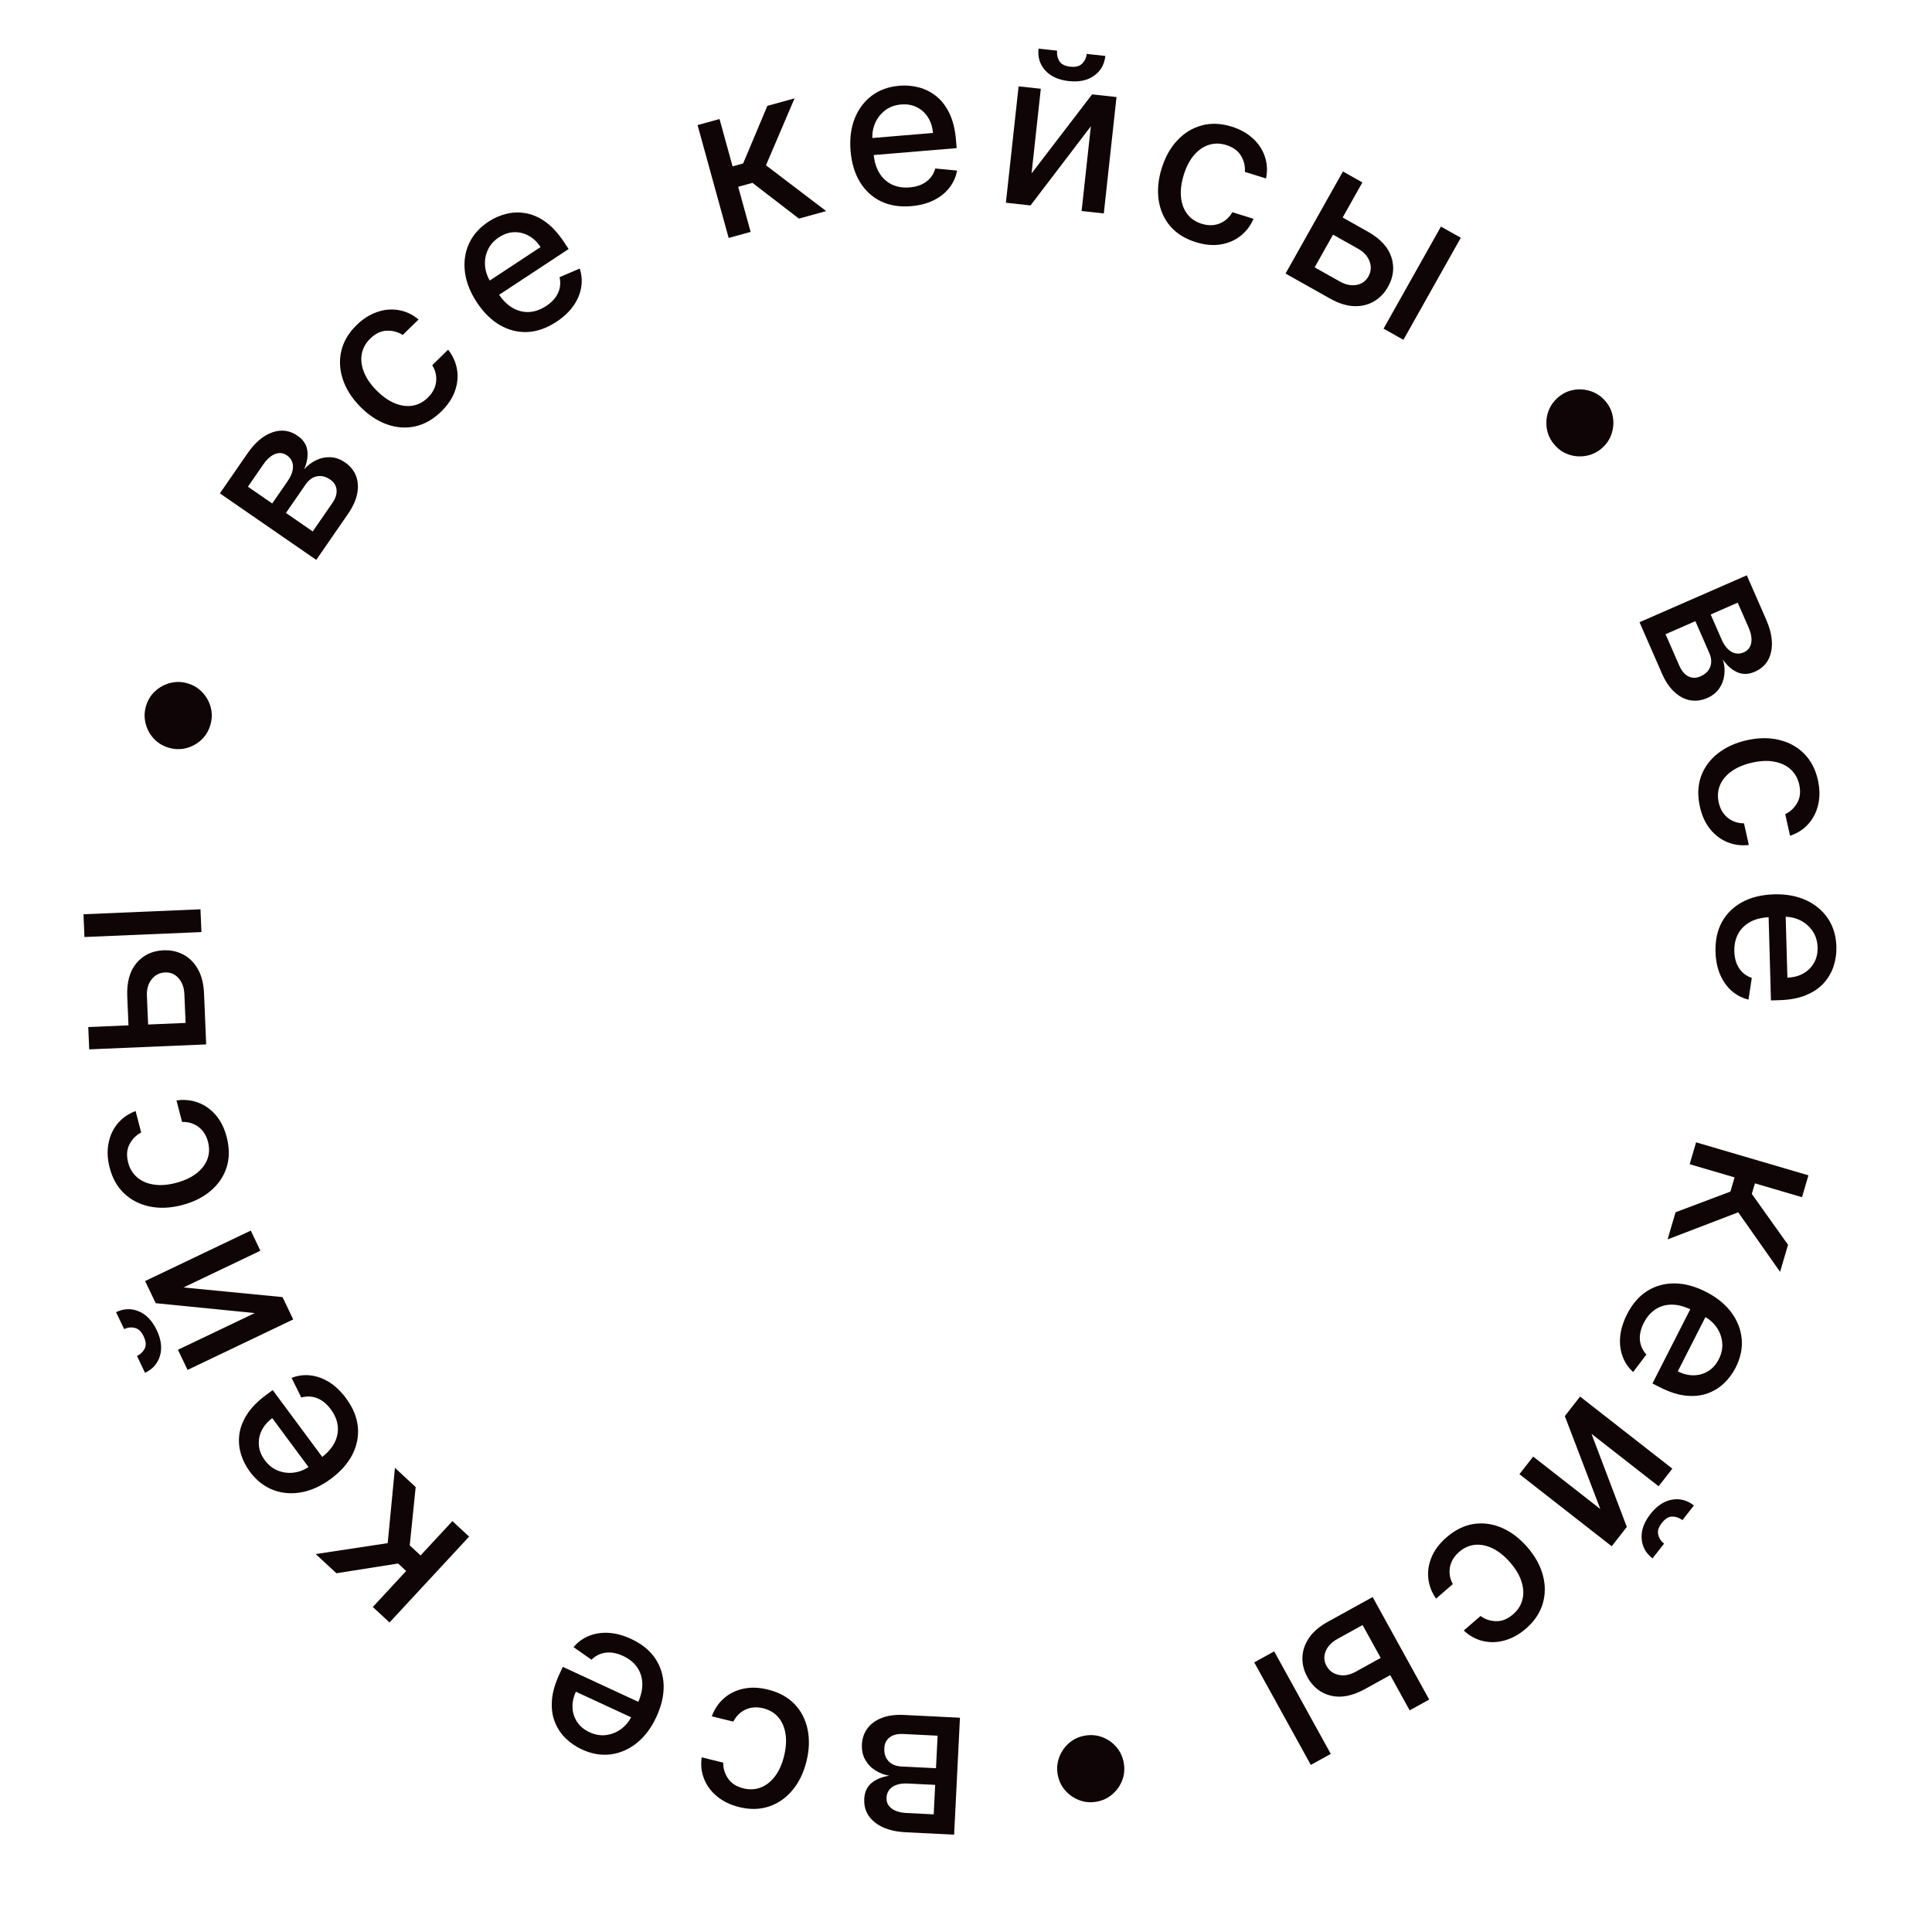 <?xml version="1.0" encoding="UTF-8"?> <svg xmlns="http://www.w3.org/2000/svg" width="144" height="144" viewBox="0 0 144 144" fill="none"> <path d="M71.549 128.029L71.115 136.746L67.501 136.566C66.517 136.517 65.748 136.268 65.194 135.819C64.64 135.375 64.38 134.795 64.416 134.08C64.441 133.569 64.624 133.172 64.964 132.89C65.305 132.607 65.746 132.428 66.288 132.353C65.901 132.288 65.549 132.153 65.233 131.947C64.917 131.746 64.668 131.483 64.487 131.159C64.302 130.835 64.221 130.456 64.242 130.021C64.265 129.559 64.405 129.157 64.661 128.813C64.917 128.473 65.277 128.214 65.741 128.036C66.201 127.862 66.748 127.79 67.384 127.822L71.549 128.029ZM69.884 129.369L67.313 129.241C66.893 129.22 66.559 129.304 66.311 129.492C66.063 129.681 65.93 129.947 65.913 130.292C65.893 130.696 65.996 131.02 66.223 131.263C66.45 131.509 66.773 131.643 67.193 131.664L69.763 131.792L69.884 129.369ZM69.702 133.034L67.664 132.933C67.347 132.917 67.072 132.949 66.84 133.029C66.605 133.108 66.423 133.228 66.293 133.388C66.16 133.552 66.088 133.75 66.076 133.98C66.059 134.317 66.184 134.587 66.451 134.79C66.718 134.993 67.092 135.106 67.572 135.13L69.592 135.231L69.702 133.034Z" fill="#100506"></path> <path d="M57.238 125.931C58.058 126.133 58.718 126.493 59.219 127.011C59.715 127.531 60.039 128.159 60.193 128.895C60.347 129.632 60.32 130.425 60.11 131.274C59.898 132.135 59.549 132.854 59.063 133.433C58.576 134.015 57.992 134.419 57.312 134.646C56.632 134.872 55.893 134.887 55.095 134.69C54.452 134.531 53.907 134.27 53.463 133.907C53.017 133.547 52.692 133.116 52.488 132.613C52.281 132.11 52.218 131.565 52.3 130.981L53.905 131.377C53.895 131.796 54.013 132.188 54.259 132.552C54.501 132.916 54.885 133.163 55.41 133.293C55.87 133.406 56.303 133.384 56.708 133.227C57.109 133.072 57.46 132.796 57.761 132.398C58.061 132.004 58.286 131.505 58.435 130.902C58.587 130.284 58.625 129.728 58.548 129.233C58.471 128.738 58.292 128.325 58.01 127.994C57.725 127.663 57.349 127.439 56.882 127.324C56.57 127.247 56.273 127.234 55.991 127.286C55.704 127.34 55.448 127.454 55.221 127.628C54.991 127.802 54.804 128.033 54.659 128.321L53.053 127.925C53.247 127.391 53.546 126.946 53.95 126.589C54.354 126.232 54.837 125.992 55.398 125.869C55.955 125.745 56.568 125.766 57.238 125.931Z" fill="#100506"></path> <path d="M47.039 122.155C47.819 122.517 48.414 122.995 48.823 123.589C49.227 124.185 49.441 124.859 49.465 125.609C49.484 126.361 49.303 127.147 48.923 127.969C48.547 128.78 48.065 129.425 47.476 129.903C46.883 130.38 46.233 130.666 45.526 130.76C44.815 130.852 44.092 130.728 43.357 130.387C42.91 130.18 42.511 129.906 42.16 129.564C41.809 129.222 41.541 128.815 41.354 128.345C41.167 127.874 41.094 127.341 41.136 126.747C41.176 126.156 41.362 125.501 41.695 124.783L41.948 124.237L48.243 127.153L47.708 128.307L42.923 126.091C42.736 126.497 42.652 126.894 42.672 127.283C42.69 127.676 42.807 128.033 43.022 128.353C43.233 128.672 43.538 128.924 43.936 129.109C44.369 129.31 44.797 129.378 45.219 129.315C45.635 129.253 46.01 129.093 46.343 128.834C46.671 128.576 46.926 128.25 47.11 127.855L47.528 126.953C47.773 126.423 47.889 125.93 47.875 125.473C47.858 125.014 47.726 124.609 47.48 124.257C47.233 123.908 46.883 123.63 46.433 123.421C46.141 123.286 45.856 123.204 45.577 123.175C45.297 123.149 45.03 123.18 44.776 123.267C44.523 123.355 44.293 123.501 44.085 123.705L42.748 122.766C43.064 122.391 43.448 122.111 43.9 121.929C44.347 121.747 44.839 121.673 45.375 121.704C45.907 121.737 46.461 121.888 47.039 122.155Z" fill="#100506"></path> <path d="M34.966 114.529L29.033 120.93L27.787 119.775L30.274 117.091L29.674 116.535L25.074 117.261L23.532 115.831L28.897 115.017L29.436 109.404L30.982 110.837L30.54 115.184L31.348 115.933L33.72 113.374L34.966 114.529Z" fill="#100506"></path> <path d="M25.791 104.217C26.303 104.908 26.596 105.612 26.671 106.33C26.74 107.047 26.606 107.74 26.268 108.411C25.925 109.08 25.389 109.684 24.662 110.223C23.944 110.755 23.211 111.09 22.465 111.228C21.716 111.363 21.009 111.303 20.343 111.047C19.675 110.787 19.1 110.332 18.617 109.681C18.324 109.285 18.105 108.853 17.961 108.385C17.817 107.917 17.775 107.431 17.837 106.928C17.898 106.426 18.089 105.923 18.41 105.422C18.728 104.922 19.205 104.436 19.841 103.965L20.325 103.607L24.455 109.181L23.433 109.938L20.294 105.702C19.935 105.968 19.671 106.277 19.502 106.628C19.33 106.981 19.262 107.35 19.297 107.735C19.329 108.116 19.476 108.483 19.738 108.836C20.022 109.22 20.365 109.485 20.765 109.631C21.161 109.776 21.566 109.815 21.983 109.747C22.394 109.678 22.774 109.514 23.124 109.255L23.923 108.663C24.392 108.315 24.73 107.938 24.937 107.53C25.141 107.119 25.22 106.7 25.172 106.273C25.122 105.849 24.949 105.437 24.653 105.039C24.462 104.78 24.25 104.571 24.02 104.412C23.786 104.255 23.537 104.155 23.272 104.11C23.008 104.065 22.736 104.083 22.456 104.163L21.732 102.699C22.189 102.52 22.66 102.459 23.144 102.515C23.623 102.57 24.091 102.74 24.547 103.024C24.997 103.308 25.412 103.705 25.791 104.217Z" fill="#100506"></path> <path d="M18.989 97.868L11.605 97.133L10.816 95.482L18.691 91.72L19.409 93.222L13.677 95.96L21.059 96.678L21.855 98.344L13.98 102.106L13.263 100.604L18.989 97.868ZM9.252 99.062L8.65 97.801C9.227 97.525 9.795 97.506 10.354 97.743C10.907 97.978 11.349 98.443 11.681 99.137C12.01 99.827 12.093 100.461 11.928 101.04C11.76 101.619 11.387 102.047 10.81 102.323L10.21 101.067C10.466 100.945 10.658 100.761 10.784 100.516C10.907 100.272 10.881 99.968 10.706 99.602C10.535 99.243 10.315 99.033 10.047 98.973C9.777 98.908 9.512 98.938 9.252 99.062Z" fill="#100506"></path> <path d="M16.898 84.755C17.11 85.573 17.107 86.325 16.89 87.011C16.668 87.695 16.27 88.279 15.695 88.765C15.12 89.25 14.409 89.603 13.562 89.822C12.704 90.045 11.905 90.08 11.165 89.927C10.422 89.775 9.789 89.454 9.266 88.963C8.744 88.473 8.38 87.83 8.174 87.034C8.007 86.392 7.978 85.789 8.086 85.225C8.191 84.662 8.416 84.171 8.761 83.753C9.106 83.331 9.555 83.017 10.108 82.811L10.523 84.412C10.149 84.603 9.861 84.893 9.656 85.282C9.451 85.668 9.417 86.123 9.552 86.647C9.671 87.106 9.896 87.476 10.228 87.758C10.554 88.037 10.964 88.214 11.457 88.29C11.947 88.367 12.492 88.327 13.094 88.171C13.71 88.012 14.217 87.78 14.616 87.477C15.015 87.174 15.293 86.821 15.45 86.416C15.606 86.007 15.624 85.57 15.504 85.105C15.423 84.793 15.293 84.526 15.114 84.302C14.93 84.076 14.707 83.904 14.446 83.788C14.184 83.668 13.892 83.613 13.57 83.622L13.155 82.022C13.716 81.939 14.25 81.99 14.756 82.176C15.262 82.362 15.703 82.672 16.078 83.107C16.451 83.538 16.725 84.088 16.898 84.755Z" fill="#100506"></path> <path d="M9.592 76.809L9.485 74.277C9.44 73.21 9.67 72.378 10.175 71.78C10.681 71.182 11.351 70.866 12.188 70.83C12.733 70.807 13.228 70.915 13.675 71.154C14.121 71.393 14.481 71.755 14.755 72.24C15.026 72.725 15.177 73.323 15.207 74.035L15.368 77.844L6.649 78.213L6.578 76.55L13.833 76.243L13.742 74.097C13.722 73.609 13.578 73.213 13.311 72.91C13.04 72.606 12.706 72.463 12.309 72.48C11.889 72.498 11.553 72.669 11.302 72.995C11.046 73.32 10.929 73.727 10.949 74.215L11.057 76.747L9.592 76.809ZM15.014 69.471L6.294 69.84L6.222 68.143L14.942 67.773L15.014 69.471Z" fill="#100506"></path> <path d="M15.675 54.049C15.544 54.488 15.317 54.857 14.995 55.156C14.668 55.453 14.291 55.657 13.863 55.766C13.436 55.872 13.003 55.859 12.564 55.728C12.121 55.595 11.752 55.368 11.457 55.047C11.159 54.721 10.957 54.344 10.852 53.917C10.743 53.489 10.754 53.056 10.885 52.616C11.017 52.174 11.246 51.805 11.571 51.511C11.894 51.212 12.269 51.01 12.696 50.904C13.12 50.794 13.554 50.805 13.996 50.937C14.435 51.069 14.804 51.297 15.102 51.623C15.401 51.946 15.605 52.322 15.714 52.749C15.821 53.173 15.808 53.606 15.675 54.049Z" fill="#100506"></path> <path d="M23.571 41.731L16.389 36.773L18.445 33.795C19.005 32.984 19.621 32.462 20.294 32.227C20.964 31.99 21.594 32.074 22.183 32.481C22.604 32.772 22.845 33.136 22.906 33.574C22.967 34.012 22.887 34.481 22.666 34.982C22.925 34.687 23.225 34.459 23.566 34.299C23.903 34.136 24.258 34.063 24.628 34.079C25.001 34.093 25.367 34.223 25.725 34.471C26.105 34.733 26.374 35.064 26.532 35.462C26.686 35.859 26.717 36.301 26.624 36.789C26.53 37.272 26.302 37.776 25.941 38.299L23.571 41.731ZM23.309 39.611L24.772 37.492C25.011 37.146 25.115 36.818 25.085 36.508C25.056 36.197 24.899 35.944 24.615 35.748C24.282 35.518 23.952 35.435 23.627 35.501C23.298 35.564 23.014 35.768 22.775 36.114L21.313 38.232L23.309 39.611ZM20.289 37.525L21.448 35.847C21.628 35.585 21.746 35.335 21.8 35.096C21.857 34.854 21.851 34.636 21.782 34.442C21.713 34.242 21.583 34.076 21.393 33.945C21.116 33.754 20.821 33.718 20.508 33.838C20.195 33.958 19.902 34.216 19.628 34.612L18.479 36.276L20.289 37.525Z" fill="#100506"></path> <path d="M32.891 30.669C32.287 31.259 31.633 31.631 30.93 31.784C30.226 31.932 29.521 31.878 28.814 31.621C28.107 31.364 27.448 30.923 26.835 30.298C26.216 29.664 25.788 28.988 25.552 28.271C25.313 27.55 25.276 26.841 25.442 26.144C25.608 25.447 25.984 24.811 26.572 24.236C27.046 23.772 27.554 23.447 28.097 23.26C28.637 23.07 29.175 23.021 29.71 23.113C30.247 23.201 30.743 23.434 31.197 23.812L30.015 24.968C29.664 24.739 29.269 24.633 28.829 24.65C28.392 24.664 27.981 24.86 27.593 25.239C27.255 25.57 27.046 25.95 26.966 26.378C26.887 26.8 26.937 27.244 27.117 27.709C27.294 28.172 27.6 28.625 28.034 29.069C28.479 29.524 28.932 29.849 29.394 30.044C29.855 30.239 30.3 30.304 30.73 30.239C31.162 30.172 31.549 29.97 31.893 29.633C32.123 29.408 32.291 29.162 32.395 28.895C32.5 28.623 32.538 28.345 32.509 28.061C32.483 27.774 32.385 27.493 32.217 27.218L33.398 26.061C33.75 26.507 33.971 26.996 34.062 27.527C34.152 28.058 34.102 28.595 33.911 29.137C33.724 29.676 33.383 30.186 32.891 30.669Z" fill="#100506"></path> <path d="M41.47 23.986C40.752 24.459 40.032 24.713 39.312 24.748C38.592 24.777 37.907 24.605 37.256 24.23C36.607 23.851 36.033 23.283 35.535 22.527C35.044 21.78 34.749 21.031 34.653 20.278C34.559 19.523 34.658 18.82 34.951 18.17C35.247 17.517 35.733 16.967 36.41 16.521C36.821 16.25 37.264 16.056 37.74 15.938C38.215 15.819 38.702 15.805 39.201 15.894C39.7 15.983 40.191 16.201 40.674 16.549C41.155 16.895 41.614 17.398 42.049 18.059L42.381 18.562L36.587 22.378L35.887 21.316L40.29 18.415C40.044 18.042 39.751 17.761 39.409 17.573C39.066 17.382 38.701 17.294 38.315 17.307C37.933 17.319 37.558 17.445 37.191 17.687C36.793 17.95 36.509 18.277 36.341 18.669C36.174 19.056 36.113 19.459 36.158 19.878C36.204 20.292 36.347 20.681 36.587 21.045L37.134 21.875C37.455 22.363 37.813 22.721 38.209 22.95C38.608 23.177 39.022 23.278 39.451 23.255C39.877 23.227 40.298 23.077 40.712 22.804C40.981 22.627 41.201 22.428 41.373 22.206C41.542 21.981 41.656 21.738 41.715 21.477C41.775 21.215 41.772 20.943 41.707 20.659L43.209 20.016C43.362 20.482 43.398 20.956 43.315 21.437C43.234 21.912 43.038 22.37 42.729 22.809C42.421 23.243 42.001 23.636 41.47 23.986Z" fill="#100506"></path> <path d="M54.31 17.736L51.992 9.322L53.63 8.871L54.602 12.399L55.39 12.181L57.196 7.889L59.222 7.33L57.091 12.32L61.579 15.733L59.547 16.293L56.084 13.629L55.021 13.922L55.948 17.285L54.31 17.736Z" fill="#100506"></path> <path d="M67.908 15.366C67.051 15.437 66.298 15.316 65.648 15.001C65.002 14.682 64.483 14.203 64.091 13.563C63.703 12.919 63.471 12.146 63.396 11.243C63.322 10.353 63.422 9.554 63.698 8.846C63.977 8.139 64.401 7.57 64.969 7.138C65.541 6.707 66.231 6.457 67.039 6.39C67.53 6.349 68.012 6.39 68.486 6.514C68.96 6.638 69.395 6.858 69.79 7.175C70.185 7.492 70.512 7.919 70.769 8.456C71.027 8.99 71.188 9.651 71.254 10.44L71.304 11.04L64.391 11.617L64.285 10.348L69.539 9.91C69.502 9.465 69.379 9.078 69.169 8.749C68.959 8.417 68.681 8.165 68.336 7.992C67.995 7.819 67.605 7.751 67.167 7.787C66.692 7.827 66.286 7.979 65.951 8.242C65.619 8.502 65.372 8.827 65.211 9.216C65.053 9.602 64.992 10.012 65.028 10.446L65.111 11.437C65.16 12.018 65.303 12.504 65.541 12.895C65.782 13.285 66.097 13.572 66.485 13.757C66.873 13.937 67.314 14.007 67.808 13.966C68.129 13.939 68.418 13.869 68.674 13.757C68.931 13.64 69.147 13.482 69.325 13.28C69.502 13.079 69.63 12.839 69.709 12.559L71.335 12.714C71.246 13.196 71.051 13.629 70.748 14.011C70.449 14.39 70.058 14.698 69.577 14.936C69.098 15.169 68.542 15.313 67.908 15.366Z" fill="#100506"></path> <path d="M76.887 12.925L81.4 7.034L83.219 7.233L82.271 15.909L80.616 15.728L81.306 9.413L76.809 15.312L74.973 15.111L75.921 6.436L77.576 6.616L76.887 12.925ZM80.998 4.018L82.387 4.17C82.318 4.806 82.035 5.299 81.54 5.649C81.049 5.996 80.421 6.127 79.656 6.043C78.896 5.96 78.313 5.697 77.908 5.252C77.504 4.804 77.336 4.262 77.406 3.626L78.79 3.777C78.759 4.059 78.814 4.319 78.956 4.555C79.098 4.788 79.371 4.926 79.774 4.97C80.169 5.014 80.463 4.937 80.656 4.741C80.853 4.545 80.967 4.304 80.998 4.018Z" fill="#100506"></path> <path d="M89.136 18.051C88.329 17.801 87.691 17.403 87.222 16.857C86.758 16.308 86.471 15.662 86.361 14.917C86.25 14.173 86.325 13.383 86.584 12.548C86.847 11.701 87.238 11.004 87.757 10.455C88.278 9.902 88.884 9.533 89.576 9.347C90.268 9.162 91.007 9.191 91.792 9.434C92.425 9.631 92.953 9.923 93.376 10.312C93.799 10.697 94.098 11.147 94.272 11.661C94.449 12.176 94.48 12.723 94.364 13.302L92.784 12.812C92.819 12.394 92.724 11.996 92.501 11.617C92.281 11.24 91.912 10.971 91.395 10.81C90.943 10.67 90.509 10.666 90.095 10.8C89.686 10.93 89.319 11.185 88.995 11.565C88.672 11.94 88.419 12.425 88.235 13.018C88.046 13.626 87.976 14.179 88.023 14.678C88.071 15.177 88.225 15.599 88.487 15.946C88.751 16.294 89.114 16.539 89.573 16.682C89.88 16.777 90.176 16.807 90.461 16.773C90.75 16.735 91.013 16.637 91.249 16.476C91.489 16.316 91.69 16.097 91.852 15.818L93.431 16.308C93.206 16.829 92.881 17.256 92.457 17.588C92.032 17.921 91.536 18.132 90.969 18.221C90.406 18.312 89.794 18.256 89.136 18.051Z" fill="#100506"></path> <path d="M99.737 16.023L101.947 17.264C102.878 17.788 103.464 18.422 103.706 19.166C103.948 19.91 103.864 20.648 103.454 21.377C103.187 21.853 102.834 22.217 102.396 22.471C101.958 22.724 101.461 22.84 100.904 22.818C100.349 22.793 99.761 22.606 99.14 22.257L95.817 20.389L100.093 12.781L101.544 13.597L97.986 19.927L99.858 20.979C100.284 21.218 100.697 21.305 101.095 21.238C101.495 21.167 101.793 20.958 101.988 20.612C102.194 20.245 102.225 19.869 102.081 19.484C101.938 19.096 101.654 18.782 101.228 18.542L99.019 17.3L99.737 16.023ZM103.122 24.495L107.399 16.888L108.88 17.72L104.603 25.328L103.122 24.495Z" fill="#100506"></path> <path d="M115.886 33.178C115.582 32.836 115.387 32.448 115.303 32.017C115.222 31.583 115.247 31.155 115.38 30.733C115.515 30.315 115.753 29.953 116.096 29.649C116.442 29.343 116.829 29.148 117.258 29.067C117.692 28.985 118.119 29.012 118.537 29.147C118.959 29.279 119.321 29.517 119.626 29.86C119.932 30.205 120.125 30.594 120.204 31.025C120.288 31.457 120.263 31.882 120.128 32.301C119.998 32.719 119.761 33.082 119.415 33.389C119.072 33.693 118.684 33.886 118.25 33.968C117.818 34.052 117.391 34.028 116.97 33.895C116.554 33.763 116.192 33.524 115.886 33.178Z" fill="#100506"></path> <path d="M122.2 46.376L130.197 42.88L131.647 46.196C132.041 47.099 132.161 47.898 132.006 48.594C131.855 49.288 131.452 49.779 130.796 50.066C130.327 50.271 129.891 50.284 129.486 50.105C129.081 49.926 128.724 49.611 128.415 49.159C128.53 49.535 128.566 49.91 128.523 50.285C128.483 50.657 128.359 50.997 128.15 51.303C127.942 51.613 127.638 51.855 127.239 52.03C126.816 52.215 126.393 52.27 125.971 52.194C125.553 52.116 125.161 51.909 124.795 51.573C124.434 51.239 124.126 50.78 123.871 50.197L122.2 46.376ZM124.141 47.27L125.172 49.628C125.341 50.014 125.565 50.275 125.844 50.414C126.124 50.552 126.422 50.552 126.737 50.414C127.109 50.251 127.353 50.015 127.469 49.703C127.588 49.391 127.564 49.042 127.395 48.657L126.364 46.298L124.141 47.27ZM127.505 45.8L128.322 47.669C128.449 47.96 128.6 48.192 128.774 48.364C128.95 48.539 129.139 48.649 129.34 48.693C129.546 48.739 129.755 48.716 129.967 48.624C130.276 48.489 130.462 48.257 130.524 47.927C130.587 47.598 130.522 47.213 130.33 46.772L129.519 44.919L127.505 45.8Z" fill="#100506"></path> <path d="M126.699 60.123C126.515 59.299 126.543 58.548 126.783 57.869C127.028 57.193 127.445 56.622 128.036 56.157C128.627 55.691 129.349 55.362 130.203 55.171C131.068 54.977 131.867 54.969 132.602 55.147C133.34 55.323 133.962 55.665 134.468 56.173C134.973 56.681 135.316 57.336 135.495 58.138C135.64 58.785 135.649 59.389 135.522 59.949C135.399 60.508 135.157 60.991 134.798 61.398C134.439 61.808 133.98 62.106 133.421 62.294L133.06 60.68C133.439 60.502 133.737 60.222 133.955 59.84C134.173 59.461 134.222 59.007 134.104 58.478C134.001 58.017 133.788 57.639 133.467 57.346C133.149 57.056 132.746 56.865 132.255 56.773C131.769 56.68 131.222 56.701 130.616 56.837C129.995 56.976 129.48 57.19 129.071 57.479C128.663 57.769 128.373 58.113 128.202 58.512C128.032 58.915 128 59.351 128.105 59.821C128.175 60.135 128.296 60.407 128.468 60.636C128.644 60.868 128.86 61.047 129.117 61.172C129.375 61.301 129.665 61.366 129.988 61.367L130.349 62.981C129.785 63.045 129.253 62.976 128.754 62.773C128.254 62.57 127.824 62.245 127.464 61.798C127.105 61.355 126.85 60.796 126.699 60.123Z" fill="#100506"></path> <path d="M127.864 70.936C127.84 70.077 128.003 69.331 128.353 68.7C128.707 68.072 129.214 67.581 129.875 67.225C130.539 66.873 131.324 66.684 132.229 66.659C133.123 66.633 133.915 66.778 134.606 67.092C135.297 67.41 135.842 67.865 136.241 68.456C136.641 69.051 136.852 69.754 136.875 70.564C136.888 71.056 136.82 71.535 136.67 72.002C136.521 72.469 136.277 72.89 135.939 73.267C135.601 73.644 135.156 73.947 134.606 74.174C134.059 74.402 133.39 74.527 132.598 74.549L131.996 74.566L131.802 67.631L133.074 67.596L133.222 72.866C133.669 72.854 134.062 72.752 134.401 72.56C134.744 72.369 135.012 72.105 135.203 71.77C135.395 71.439 135.484 71.054 135.472 70.615C135.459 70.138 135.33 69.724 135.085 69.375C134.844 69.029 134.533 68.765 134.153 68.583C133.777 68.404 133.371 68.32 132.935 68.333L131.941 68.361C131.358 68.377 130.865 68.493 130.462 68.709C130.059 68.929 129.755 69.227 129.549 69.604C129.348 69.981 129.254 70.418 129.268 70.914C129.277 71.236 129.33 71.528 129.429 71.79C129.531 72.053 129.677 72.278 129.868 72.466C130.059 72.654 130.293 72.795 130.568 72.889L130.323 74.505C129.847 74.389 129.425 74.17 129.06 73.847C128.699 73.527 128.413 73.121 128.202 72.626C127.995 72.136 127.882 71.572 127.864 70.936Z" fill="#100506"></path> <path d="M126.417 85.143L134.79 87.602L134.312 89.232L130.801 88.201L130.57 88.986L133.27 92.781L132.677 94.798L129.558 90.358L124.292 92.377L124.886 90.355L128.975 88.814L129.285 87.756L125.938 86.773L126.417 85.143Z" fill="#100506"></path> <path d="M121.274 97.951C121.664 97.185 122.164 96.609 122.774 96.222C123.385 95.84 124.065 95.652 124.816 95.656C125.568 95.665 126.347 95.875 127.154 96.286C127.95 96.692 128.577 97.198 129.033 97.804C129.487 98.414 129.748 99.074 129.816 99.785C129.881 100.498 129.73 101.216 129.362 101.939C129.139 102.377 128.849 102.766 128.495 103.103C128.14 103.441 127.723 103.695 127.246 103.864C126.769 104.033 126.234 104.086 125.642 104.022C125.052 103.96 124.405 103.749 123.7 103.39L123.163 103.116L126.313 96.935L127.447 97.513L125.053 102.211C125.451 102.414 125.845 102.512 126.235 102.507C126.628 102.503 126.989 102.4 127.317 102.198C127.644 101.998 127.907 101.703 128.107 101.312C128.323 100.886 128.408 100.462 128.36 100.038C128.314 99.619 128.168 99.239 127.922 98.896C127.677 98.559 127.36 98.291 126.972 98.094L126.086 97.642C125.567 97.377 125.078 97.243 124.621 97.24C124.162 97.24 123.752 97.356 123.391 97.589C123.033 97.823 122.742 98.161 122.517 98.603C122.37 98.89 122.278 99.173 122.238 99.45C122.202 99.729 122.223 99.997 122.301 100.254C122.378 100.51 122.516 100.746 122.712 100.961L121.724 102.262C121.36 101.932 121.096 101.538 120.93 101.079C120.766 100.626 120.709 100.131 120.761 99.597C120.814 99.067 120.985 98.518 121.274 97.951Z" fill="#100506"></path> <path d="M118.621 106.87L121.253 113.808L120.127 115.25L113.25 109.876L114.275 108.565L119.28 112.476L116.633 105.547L117.77 104.092L124.647 109.465L123.622 110.777L118.621 106.87ZM124.029 115.054L123.168 116.156C122.664 115.762 122.394 115.262 122.357 114.656C122.321 114.056 122.54 113.453 123.013 112.847C123.485 112.245 124.016 111.888 124.607 111.778C125.2 111.67 125.75 111.813 126.254 112.207L125.397 113.304C125.173 113.129 124.923 113.039 124.648 113.035C124.375 113.034 124.114 113.193 123.864 113.512C123.619 113.826 123.529 114.116 123.595 114.383C123.657 114.653 123.802 114.877 124.029 115.054Z" fill="#100506"></path> <path d="M107.814 114.585C108.452 114.031 109.126 113.698 109.837 113.587C110.548 113.481 111.249 113.577 111.94 113.875C112.63 114.173 113.262 114.653 113.836 115.313C114.418 115.982 114.805 116.682 114.998 117.412C115.194 118.146 115.189 118.855 114.982 119.542C114.776 120.228 114.362 120.841 113.742 121.38C113.241 121.815 112.715 122.11 112.161 122.264C111.611 122.422 111.071 122.439 110.543 122.316C110.012 122.195 109.53 121.933 109.1 121.53L110.348 120.446C110.685 120.695 111.073 120.824 111.513 120.833C111.949 120.845 112.372 120.673 112.781 120.318C113.138 120.007 113.37 119.641 113.474 119.219C113.579 118.802 113.555 118.356 113.403 117.881C113.253 117.408 112.975 116.938 112.567 116.469C112.15 115.988 111.717 115.637 111.268 115.415C110.819 115.193 110.378 115.102 109.946 115.141C109.511 115.183 109.111 115.362 108.748 115.678C108.505 115.889 108.324 116.125 108.203 116.385C108.083 116.65 108.029 116.925 108.041 117.211C108.05 117.499 108.131 117.785 108.283 118.07L107.035 119.154C106.71 118.688 106.519 118.188 106.459 117.652C106.4 117.116 106.482 116.584 106.704 116.054C106.924 115.527 107.294 115.037 107.814 114.585Z" fill="#100506"></path> <path d="M103.957 124.667L101.738 125.891C100.803 126.407 99.955 126.572 99.195 126.386C98.434 126.2 97.852 125.74 97.447 125.007C97.184 124.53 97.06 124.038 97.075 123.532C97.09 123.026 97.253 122.543 97.565 122.081C97.879 121.622 98.347 121.221 98.971 120.877L102.309 119.035L106.525 126.676L105.068 127.48L101.559 121.122L99.679 122.16C99.251 122.396 98.961 122.701 98.808 123.075C98.657 123.453 98.678 123.816 98.87 124.164C99.073 124.532 99.377 124.756 99.78 124.836C100.185 124.92 100.602 124.844 101.03 124.608L103.248 123.383L103.957 124.667ZM94.971 123.084L99.188 130.725L97.7 131.546L93.484 123.904L94.971 123.084Z" fill="#100506"></path> <path d="M80.87 129.363C81.322 129.285 81.753 129.324 82.165 129.479C82.577 129.638 82.927 129.885 83.216 130.22C83.5 130.555 83.682 130.948 83.76 131.4C83.839 131.855 83.8 132.287 83.644 132.694C83.484 133.106 83.237 133.455 82.902 133.74C82.567 134.028 82.174 134.212 81.723 134.29C81.267 134.368 80.836 134.328 80.427 134.168C80.016 134.012 79.668 133.767 79.383 133.432C79.095 133.101 78.912 132.708 78.833 132.253C78.755 131.801 78.796 131.369 78.955 130.957C79.111 130.546 79.356 130.196 79.69 129.907C80.022 129.623 80.415 129.442 80.87 129.363Z" fill="#100506"></path> </svg> 